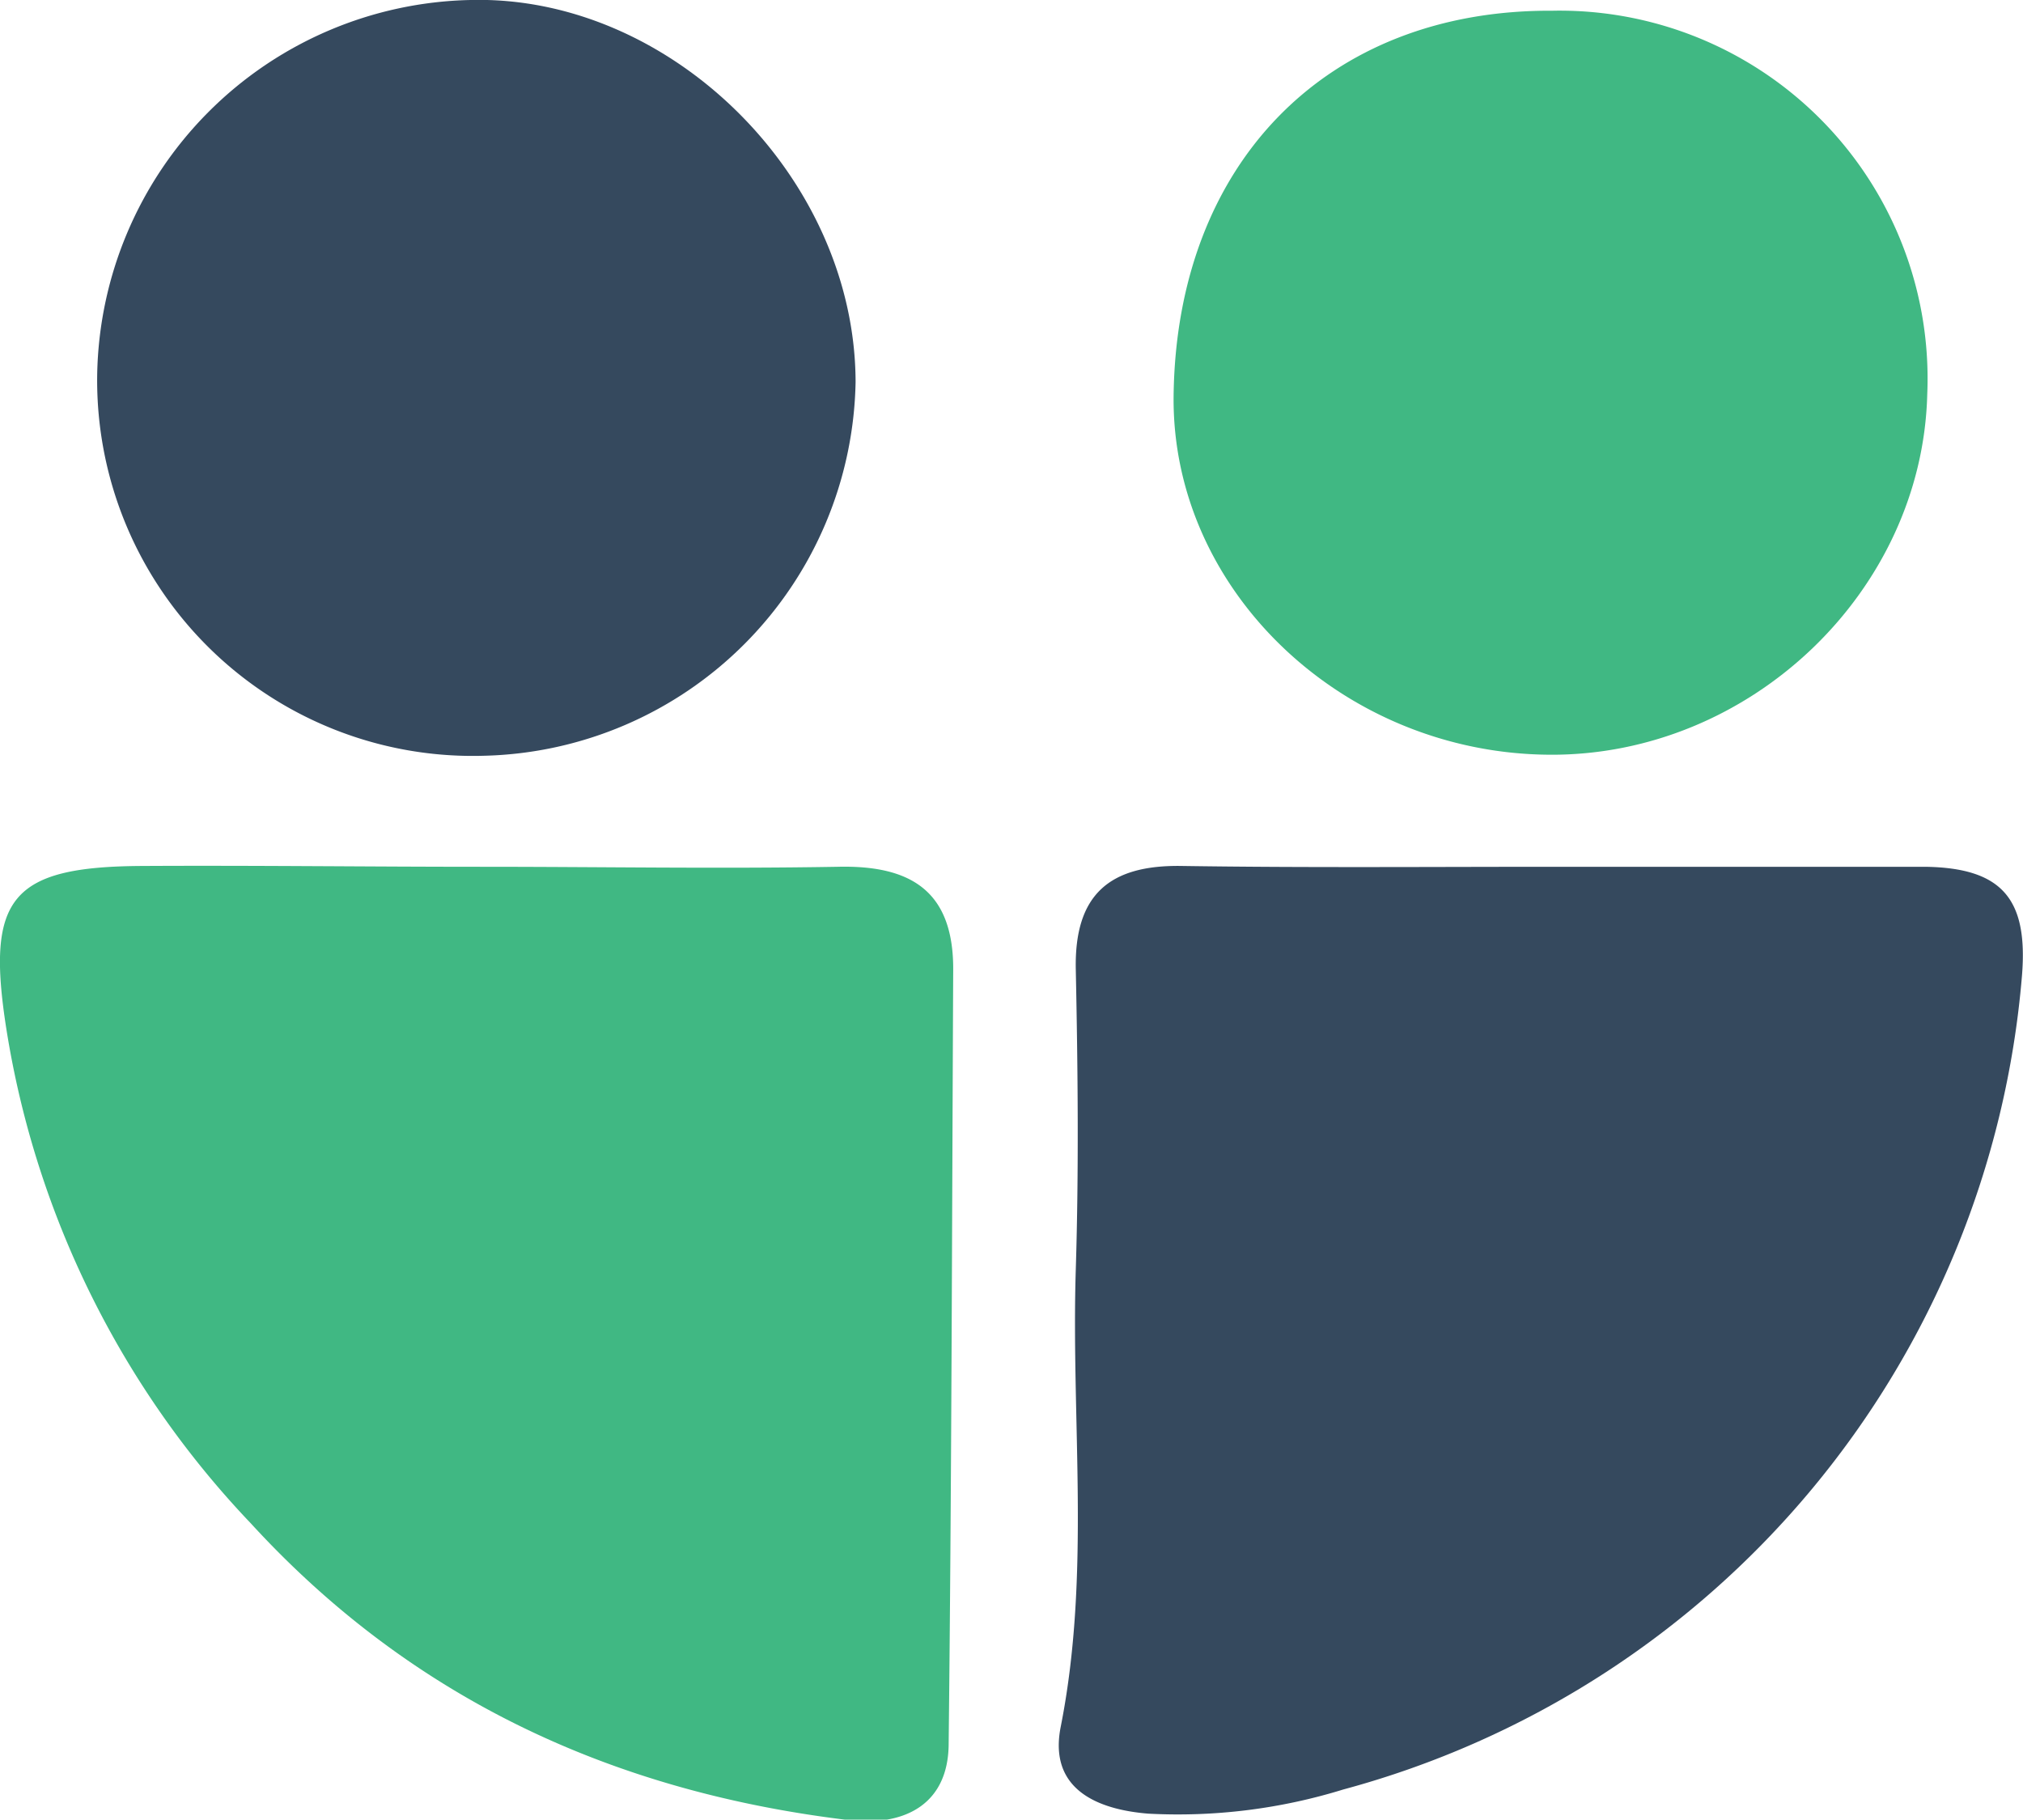 <?xml version="1.0" standalone="no"?>
<!DOCTYPE svg PUBLIC "-//W3C//DTD SVG 1.1//EN" "http://www.w3.org/Graphics/SVG/1.1/DTD/svg11.dtd">
<svg xmlns="http://www.w3.org/2000/svg" viewBox="0 0 98.03 88.17" width="98.03" height="88.17">
    <path d="M75.28 42h18c3.77.05 5 1.59 4.7 5.28a44.67 44.67 0 0 1-32.89 39.43 27.14 27.14 0 0 1-9.45 1.17c-2.48-.2-4.84-1.19-4.24-4.21 1.46-7.37.5-14.77.73-22.15.15-4.85.1-9.71 0-14.56-.07-3.6 1.62-5.06 5.14-5 6.01.09 12.01.04 18.01.04z" fill="#35495e"/>
    <path d="M23.36 42c5.74 0 11.48.1 17.22 0 3.59-.09 5.63 1.2 5.61 5-.06 12.49-.08 25-.22 37.47 0 2.92-2.08 4-4.7 3.74-11.42-1.34-21.27-5.83-29.12-14.4A44.88 44.88 0 0 1 .31 49.87c-1-6.36.2-7.88 6.6-7.91 5.48-.03 10.97.04 16.45.04z" fill="#40b883"/>
    <path d="M23.45 36.62A18.2 18.2 0 0 1 4.71 18.13 18.48 18.48 0 0 1 22.8 0c9.71-.25 18.64 8.61 18.66 18.51a18.45 18.45 0 0 1-18.01 18.11z" fill="#35495e"/>
    <path d="M75.09 36.57c-10-.06-18.32-7.95-18.22-17.38C57 7.91 64.3.46 75.21.52a17.83 17.83 0 0 1 18.18 18.59c-.24 9.56-8.59 17.52-18.3 17.46z" fill="#40b883"/>
</svg>